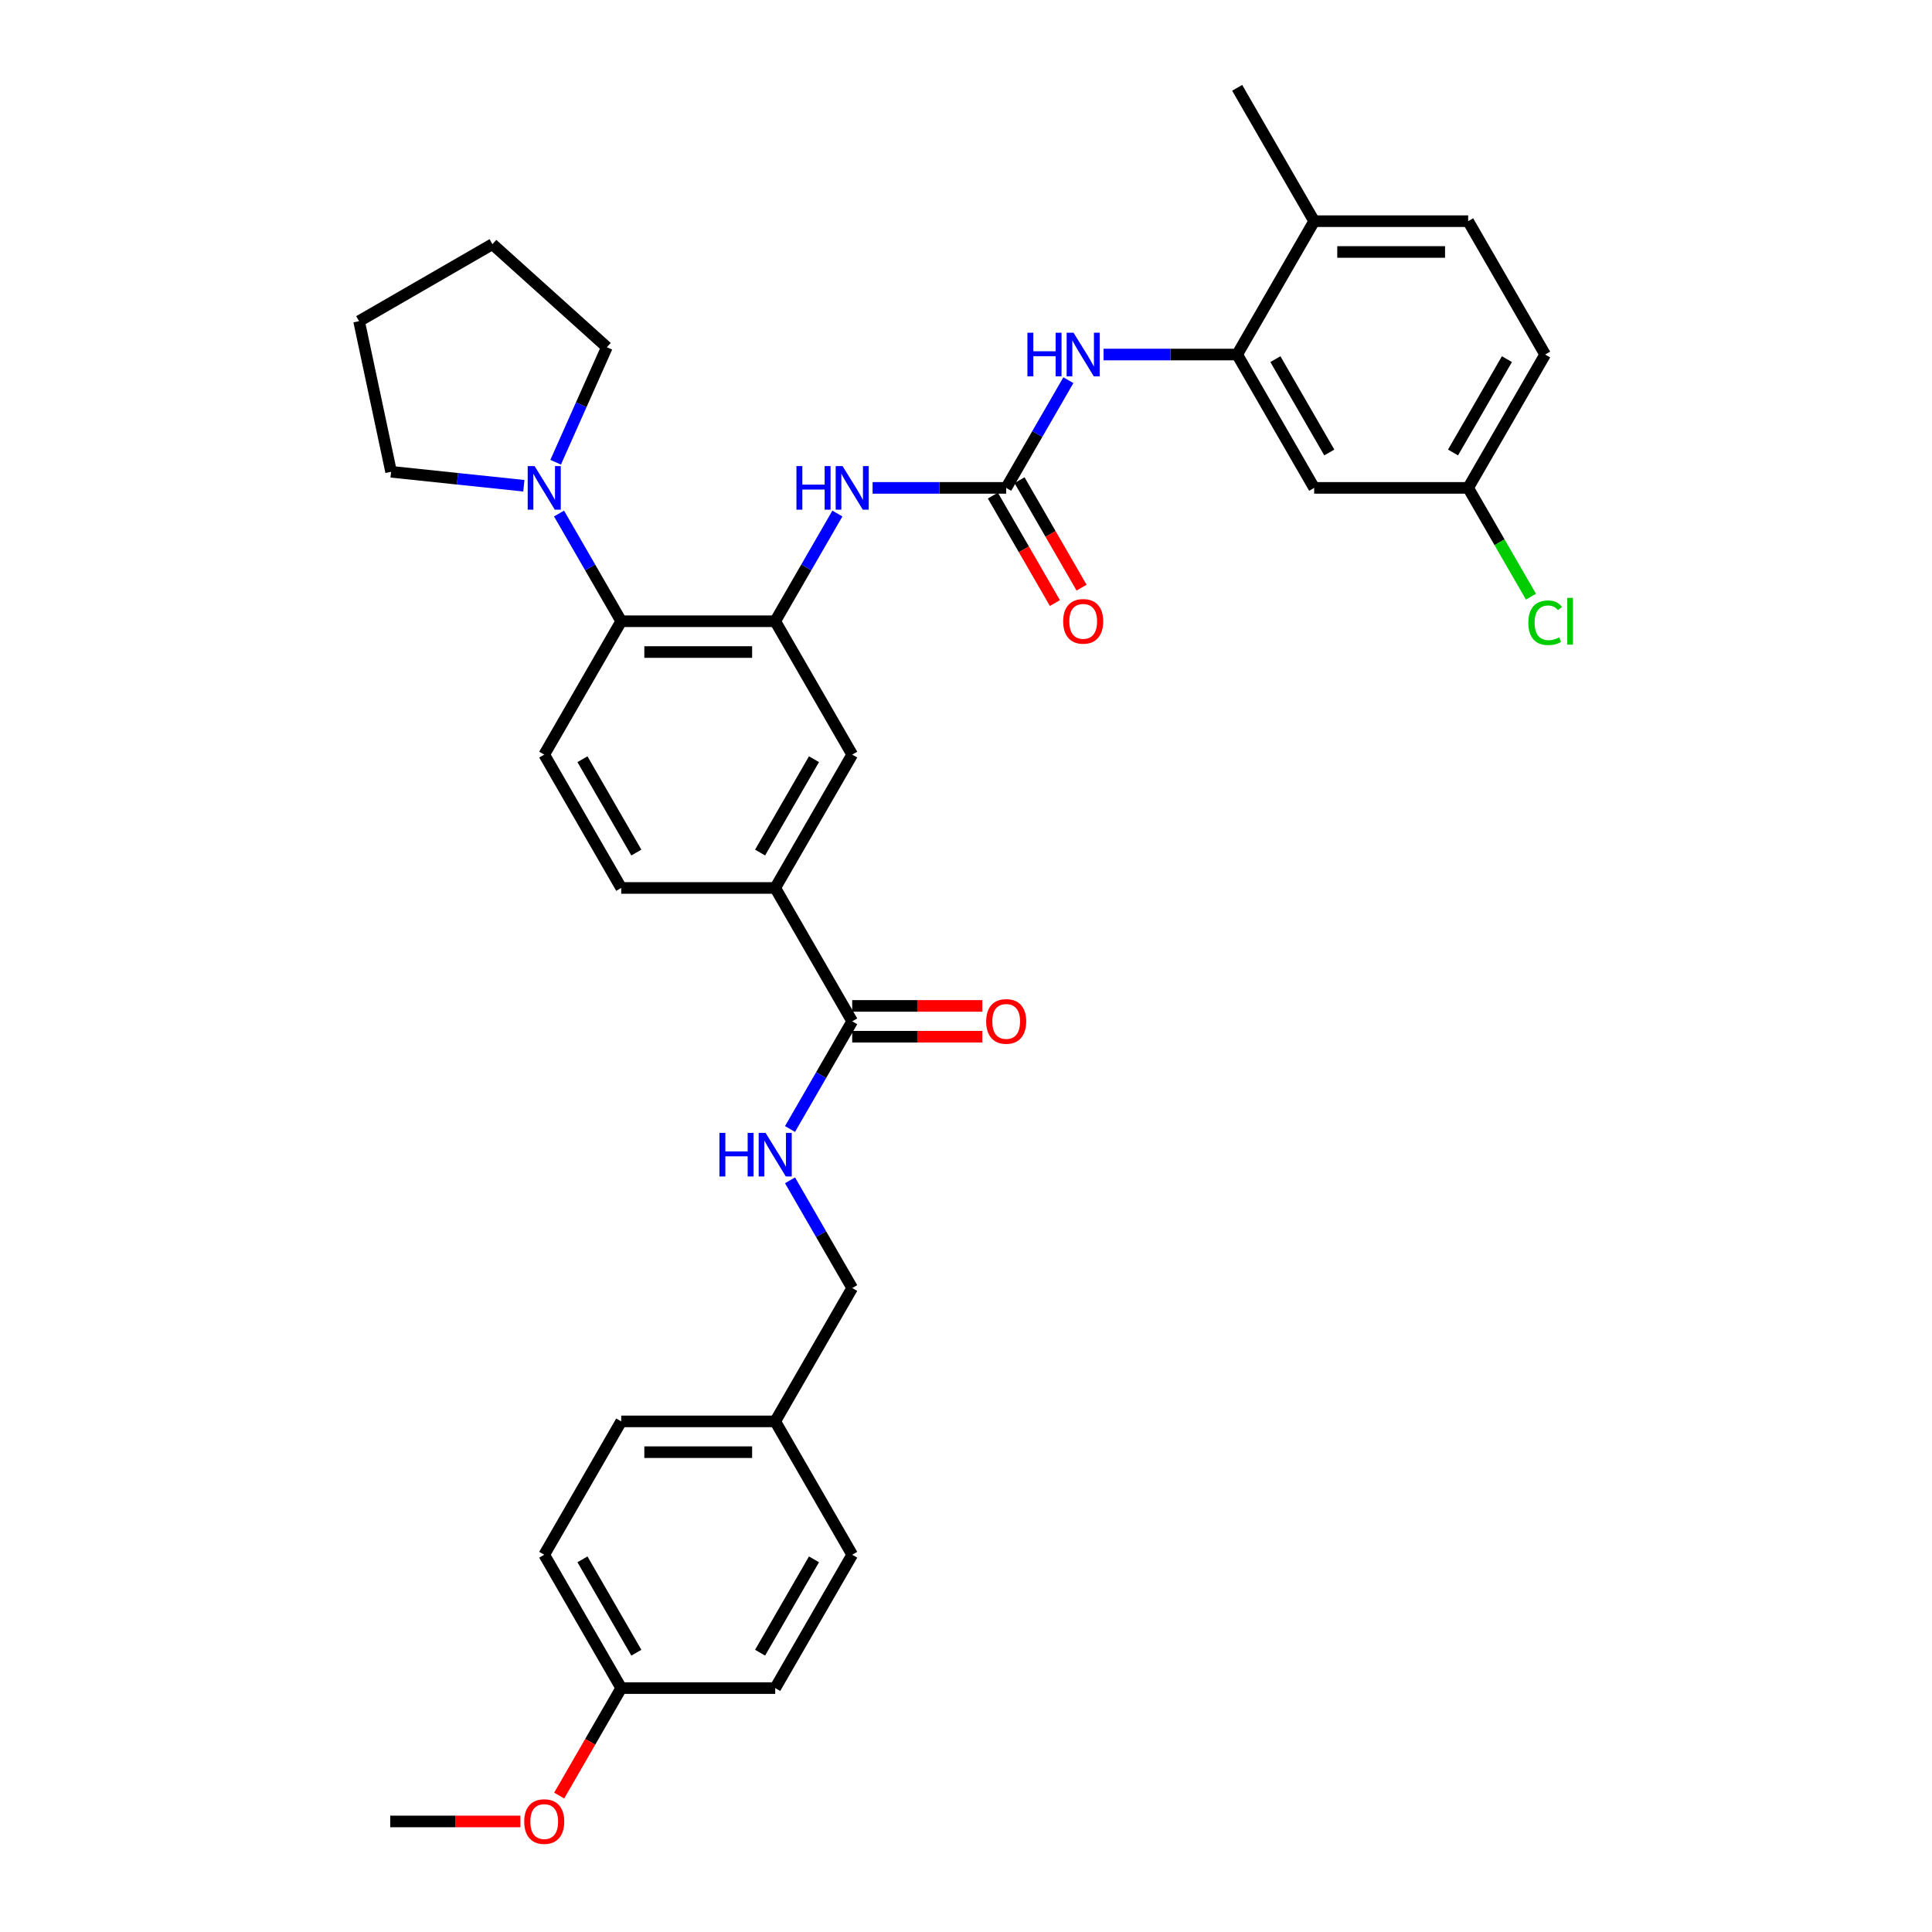 <?xml version='1.0' encoding='iso-8859-1'?>
<svg version='1.1' baseProfile='full'
              xmlns='http://www.w3.org/2000/svg'
                      xmlns:rdkit='http://www.rdkit.org/xml'
                      xmlns:xlink='http://www.w3.org/1999/xlink'
                  xml:space='preserve'
width='1000px' height='1000px' viewBox='0 0 1000 1000'>
<!-- END OF HEADER -->
<rect style='opacity:1.0;fill:#FFFFFF;stroke:none' width='1000' height='1000' x='0' y='0'> </rect>
<path class='bond-1' d='M 401.249,321.555 L 321.546,321.555' style='fill:none;fill-rule:evenodd;stroke:#000000;stroke-width:6px;stroke-linecap:butt;stroke-linejoin:miter;stroke-opacity:1' />
<path class='bond-1' d='M 389.293,337.496 L 333.501,337.496' style='fill:none;fill-rule:evenodd;stroke:#000000;stroke-width:6px;stroke-linecap:butt;stroke-linejoin:miter;stroke-opacity:1' />
<path class='bond-2' d='M 401.249,321.555 L 417.342,293.682' style='fill:none;fill-rule:evenodd;stroke:#000000;stroke-width:6px;stroke-linecap:butt;stroke-linejoin:miter;stroke-opacity:1' />
<path class='bond-2' d='M 417.342,293.682 L 433.434,265.809' style='fill:none;fill-rule:evenodd;stroke:#0000FF;stroke-width:6px;stroke-linecap:butt;stroke-linejoin:miter;stroke-opacity:1' />
<path class='bond-8' d='M 401.249,321.555 L 441.101,390.58' style='fill:none;fill-rule:evenodd;stroke:#000000;stroke-width:6px;stroke-linecap:butt;stroke-linejoin:miter;stroke-opacity:1' />
<path class='bond-0' d='M 520.804,252.53 L 486.229,252.53' style='fill:none;fill-rule:evenodd;stroke:#000000;stroke-width:6px;stroke-linecap:butt;stroke-linejoin:miter;stroke-opacity:1' />
<path class='bond-0' d='M 486.229,252.53 L 451.653,252.53' style='fill:none;fill-rule:evenodd;stroke:#0000FF;stroke-width:6px;stroke-linecap:butt;stroke-linejoin:miter;stroke-opacity:1' />
<path class='bond-4' d='M 520.804,252.53 L 536.897,224.657' style='fill:none;fill-rule:evenodd;stroke:#000000;stroke-width:6px;stroke-linecap:butt;stroke-linejoin:miter;stroke-opacity:1' />
<path class='bond-4' d='M 536.897,224.657 L 552.989,196.783' style='fill:none;fill-rule:evenodd;stroke:#0000FF;stroke-width:6px;stroke-linecap:butt;stroke-linejoin:miter;stroke-opacity:1' />
<path class='bond-12' d='M 513.901,256.515 L 529.957,284.325' style='fill:none;fill-rule:evenodd;stroke:#000000;stroke-width:6px;stroke-linecap:butt;stroke-linejoin:miter;stroke-opacity:1' />
<path class='bond-12' d='M 529.957,284.325 L 546.013,312.134' style='fill:none;fill-rule:evenodd;stroke:#FF0000;stroke-width:6px;stroke-linecap:butt;stroke-linejoin:miter;stroke-opacity:1' />
<path class='bond-12' d='M 527.706,248.545 L 543.762,276.354' style='fill:none;fill-rule:evenodd;stroke:#000000;stroke-width:6px;stroke-linecap:butt;stroke-linejoin:miter;stroke-opacity:1' />
<path class='bond-12' d='M 543.762,276.354 L 559.818,304.164' style='fill:none;fill-rule:evenodd;stroke:#FF0000;stroke-width:6px;stroke-linecap:butt;stroke-linejoin:miter;stroke-opacity:1' />
<path class='bond-5' d='M 321.546,321.555 L 305.453,293.682' style='fill:none;fill-rule:evenodd;stroke:#000000;stroke-width:6px;stroke-linecap:butt;stroke-linejoin:miter;stroke-opacity:1' />
<path class='bond-5' d='M 305.453,293.682 L 289.36,265.809' style='fill:none;fill-rule:evenodd;stroke:#0000FF;stroke-width:6px;stroke-linecap:butt;stroke-linejoin:miter;stroke-opacity:1' />
<path class='bond-11' d='M 321.546,321.555 L 281.694,390.58' style='fill:none;fill-rule:evenodd;stroke:#000000;stroke-width:6px;stroke-linecap:butt;stroke-linejoin:miter;stroke-opacity:1' />
<path class='bond-3' d='M 640.359,183.505 L 605.784,183.505' style='fill:none;fill-rule:evenodd;stroke:#000000;stroke-width:6px;stroke-linecap:butt;stroke-linejoin:miter;stroke-opacity:1' />
<path class='bond-3' d='M 605.784,183.505 L 571.208,183.505' style='fill:none;fill-rule:evenodd;stroke:#0000FF;stroke-width:6px;stroke-linecap:butt;stroke-linejoin:miter;stroke-opacity:1' />
<path class='bond-10' d='M 640.359,183.505 L 680.211,252.53' style='fill:none;fill-rule:evenodd;stroke:#000000;stroke-width:6px;stroke-linecap:butt;stroke-linejoin:miter;stroke-opacity:1' />
<path class='bond-10' d='M 660.142,185.888 L 688.038,234.206' style='fill:none;fill-rule:evenodd;stroke:#000000;stroke-width:6px;stroke-linecap:butt;stroke-linejoin:miter;stroke-opacity:1' />
<path class='bond-13' d='M 640.359,183.505 L 680.211,114.48' style='fill:none;fill-rule:evenodd;stroke:#000000;stroke-width:6px;stroke-linecap:butt;stroke-linejoin:miter;stroke-opacity:1' />
<path class='bond-27' d='M 271.141,251.421 L 236.784,247.81' style='fill:none;fill-rule:evenodd;stroke:#0000FF;stroke-width:6px;stroke-linecap:butt;stroke-linejoin:miter;stroke-opacity:1' />
<path class='bond-27' d='M 236.784,247.81 L 202.427,244.199' style='fill:none;fill-rule:evenodd;stroke:#000000;stroke-width:6px;stroke-linecap:butt;stroke-linejoin:miter;stroke-opacity:1' />
<path class='bond-28' d='M 287.606,239.251 L 300.859,209.484' style='fill:none;fill-rule:evenodd;stroke:#0000FF;stroke-width:6px;stroke-linecap:butt;stroke-linejoin:miter;stroke-opacity:1' />
<path class='bond-28' d='M 300.859,209.484 L 314.112,179.717' style='fill:none;fill-rule:evenodd;stroke:#000000;stroke-width:6px;stroke-linecap:butt;stroke-linejoin:miter;stroke-opacity:1' />
<path class='bond-6' d='M 441.101,528.63 L 401.249,459.605' style='fill:none;fill-rule:evenodd;stroke:#000000;stroke-width:6px;stroke-linecap:butt;stroke-linejoin:miter;stroke-opacity:1' />
<path class='bond-9' d='M 441.101,528.63 L 425.008,556.504' style='fill:none;fill-rule:evenodd;stroke:#000000;stroke-width:6px;stroke-linecap:butt;stroke-linejoin:miter;stroke-opacity:1' />
<path class='bond-9' d='M 425.008,556.504 L 408.915,584.377' style='fill:none;fill-rule:evenodd;stroke:#0000FF;stroke-width:6px;stroke-linecap:butt;stroke-linejoin:miter;stroke-opacity:1' />
<path class='bond-15' d='M 441.101,536.601 L 474.775,536.601' style='fill:none;fill-rule:evenodd;stroke:#000000;stroke-width:6px;stroke-linecap:butt;stroke-linejoin:miter;stroke-opacity:1' />
<path class='bond-15' d='M 474.775,536.601 L 508.45,536.601' style='fill:none;fill-rule:evenodd;stroke:#FF0000;stroke-width:6px;stroke-linecap:butt;stroke-linejoin:miter;stroke-opacity:1' />
<path class='bond-15' d='M 441.101,520.66 L 474.775,520.66' style='fill:none;fill-rule:evenodd;stroke:#000000;stroke-width:6px;stroke-linecap:butt;stroke-linejoin:miter;stroke-opacity:1' />
<path class='bond-15' d='M 474.775,520.66 L 508.45,520.66' style='fill:none;fill-rule:evenodd;stroke:#FF0000;stroke-width:6px;stroke-linecap:butt;stroke-linejoin:miter;stroke-opacity:1' />
<path class='bond-7' d='M 401.249,459.605 L 441.101,390.58' style='fill:none;fill-rule:evenodd;stroke:#000000;stroke-width:6px;stroke-linecap:butt;stroke-linejoin:miter;stroke-opacity:1' />
<path class='bond-7' d='M 393.422,441.281 L 421.318,392.964' style='fill:none;fill-rule:evenodd;stroke:#000000;stroke-width:6px;stroke-linecap:butt;stroke-linejoin:miter;stroke-opacity:1' />
<path class='bond-14' d='M 401.249,459.605 L 321.546,459.605' style='fill:none;fill-rule:evenodd;stroke:#000000;stroke-width:6px;stroke-linecap:butt;stroke-linejoin:miter;stroke-opacity:1' />
<path class='bond-18' d='M 408.915,610.934 L 425.008,638.807' style='fill:none;fill-rule:evenodd;stroke:#0000FF;stroke-width:6px;stroke-linecap:butt;stroke-linejoin:miter;stroke-opacity:1' />
<path class='bond-18' d='M 425.008,638.807 L 441.101,666.681' style='fill:none;fill-rule:evenodd;stroke:#000000;stroke-width:6px;stroke-linecap:butt;stroke-linejoin:miter;stroke-opacity:1' />
<path class='bond-17' d='M 680.211,252.53 L 759.914,252.53' style='fill:none;fill-rule:evenodd;stroke:#000000;stroke-width:6px;stroke-linecap:butt;stroke-linejoin:miter;stroke-opacity:1' />
<path class='bond-34' d='M 281.694,390.58 L 321.546,459.605' style='fill:none;fill-rule:evenodd;stroke:#000000;stroke-width:6px;stroke-linecap:butt;stroke-linejoin:miter;stroke-opacity:1' />
<path class='bond-34' d='M 301.477,392.964 L 329.373,441.281' style='fill:none;fill-rule:evenodd;stroke:#000000;stroke-width:6px;stroke-linecap:butt;stroke-linejoin:miter;stroke-opacity:1' />
<path class='bond-16' d='M 680.211,114.48 L 759.914,114.48' style='fill:none;fill-rule:evenodd;stroke:#000000;stroke-width:6px;stroke-linecap:butt;stroke-linejoin:miter;stroke-opacity:1' />
<path class='bond-16' d='M 692.166,130.42 L 747.958,130.42' style='fill:none;fill-rule:evenodd;stroke:#000000;stroke-width:6px;stroke-linecap:butt;stroke-linejoin:miter;stroke-opacity:1' />
<path class='bond-30' d='M 680.211,114.48 L 640.359,45.455' style='fill:none;fill-rule:evenodd;stroke:#000000;stroke-width:6px;stroke-linecap:butt;stroke-linejoin:miter;stroke-opacity:1' />
<path class='bond-21' d='M 759.914,114.48 L 799.766,183.505' style='fill:none;fill-rule:evenodd;stroke:#000000;stroke-width:6px;stroke-linecap:butt;stroke-linejoin:miter;stroke-opacity:1' />
<path class='bond-22' d='M 759.914,252.53 L 776.168,280.682' style='fill:none;fill-rule:evenodd;stroke:#000000;stroke-width:6px;stroke-linecap:butt;stroke-linejoin:miter;stroke-opacity:1' />
<path class='bond-22' d='M 776.168,280.682 L 792.421,308.834' style='fill:none;fill-rule:evenodd;stroke:#00CC00;stroke-width:6px;stroke-linecap:butt;stroke-linejoin:miter;stroke-opacity:1' />
<path class='bond-36' d='M 759.914,252.53 L 799.766,183.505' style='fill:none;fill-rule:evenodd;stroke:#000000;stroke-width:6px;stroke-linecap:butt;stroke-linejoin:miter;stroke-opacity:1' />
<path class='bond-36' d='M 752.087,234.206 L 779.983,185.888' style='fill:none;fill-rule:evenodd;stroke:#000000;stroke-width:6px;stroke-linecap:butt;stroke-linejoin:miter;stroke-opacity:1' />
<path class='bond-19' d='M 441.101,666.681 L 401.249,735.706' style='fill:none;fill-rule:evenodd;stroke:#000000;stroke-width:6px;stroke-linecap:butt;stroke-linejoin:miter;stroke-opacity:1' />
<path class='bond-23' d='M 401.249,735.706 L 441.101,804.731' style='fill:none;fill-rule:evenodd;stroke:#000000;stroke-width:6px;stroke-linecap:butt;stroke-linejoin:miter;stroke-opacity:1' />
<path class='bond-24' d='M 401.249,735.706 L 321.546,735.706' style='fill:none;fill-rule:evenodd;stroke:#000000;stroke-width:6px;stroke-linecap:butt;stroke-linejoin:miter;stroke-opacity:1' />
<path class='bond-24' d='M 389.293,751.647 L 333.501,751.647' style='fill:none;fill-rule:evenodd;stroke:#000000;stroke-width:6px;stroke-linecap:butt;stroke-linejoin:miter;stroke-opacity:1' />
<path class='bond-20' d='M 321.546,873.756 L 281.694,804.731' style='fill:none;fill-rule:evenodd;stroke:#000000;stroke-width:6px;stroke-linecap:butt;stroke-linejoin:miter;stroke-opacity:1' />
<path class='bond-20' d='M 329.373,855.432 L 301.477,807.114' style='fill:none;fill-rule:evenodd;stroke:#000000;stroke-width:6px;stroke-linecap:butt;stroke-linejoin:miter;stroke-opacity:1' />
<path class='bond-29' d='M 321.546,873.756 L 305.49,901.566' style='fill:none;fill-rule:evenodd;stroke:#000000;stroke-width:6px;stroke-linecap:butt;stroke-linejoin:miter;stroke-opacity:1' />
<path class='bond-29' d='M 305.49,901.566 L 289.434,929.375' style='fill:none;fill-rule:evenodd;stroke:#FF0000;stroke-width:6px;stroke-linecap:butt;stroke-linejoin:miter;stroke-opacity:1' />
<path class='bond-37' d='M 321.546,873.756 L 401.249,873.756' style='fill:none;fill-rule:evenodd;stroke:#000000;stroke-width:6px;stroke-linecap:butt;stroke-linejoin:miter;stroke-opacity:1' />
<path class='bond-25' d='M 441.101,804.731 L 401.249,873.756' style='fill:none;fill-rule:evenodd;stroke:#000000;stroke-width:6px;stroke-linecap:butt;stroke-linejoin:miter;stroke-opacity:1' />
<path class='bond-25' d='M 421.318,807.114 L 393.422,855.432' style='fill:none;fill-rule:evenodd;stroke:#000000;stroke-width:6px;stroke-linecap:butt;stroke-linejoin:miter;stroke-opacity:1' />
<path class='bond-26' d='M 321.546,735.706 L 281.694,804.731' style='fill:none;fill-rule:evenodd;stroke:#000000;stroke-width:6px;stroke-linecap:butt;stroke-linejoin:miter;stroke-opacity:1' />
<path class='bond-33' d='M 202.427,244.199 L 185.856,166.237' style='fill:none;fill-rule:evenodd;stroke:#000000;stroke-width:6px;stroke-linecap:butt;stroke-linejoin:miter;stroke-opacity:1' />
<path class='bond-32' d='M 314.112,179.717 L 254.881,126.385' style='fill:none;fill-rule:evenodd;stroke:#000000;stroke-width:6px;stroke-linecap:butt;stroke-linejoin:miter;stroke-opacity:1' />
<path class='bond-31' d='M 269.34,942.781 L 235.665,942.781' style='fill:none;fill-rule:evenodd;stroke:#FF0000;stroke-width:6px;stroke-linecap:butt;stroke-linejoin:miter;stroke-opacity:1' />
<path class='bond-31' d='M 235.665,942.781 L 201.99,942.781' style='fill:none;fill-rule:evenodd;stroke:#000000;stroke-width:6px;stroke-linecap:butt;stroke-linejoin:miter;stroke-opacity:1' />
<path class='bond-35' d='M 254.881,126.385 L 185.856,166.237' style='fill:none;fill-rule:evenodd;stroke:#000000;stroke-width:6px;stroke-linecap:butt;stroke-linejoin:miter;stroke-opacity:1' />
<path  class='atom-3' d='M 412.232 241.244
L 415.293 241.244
L 415.293 250.84
L 426.834 250.84
L 426.834 241.244
L 429.894 241.244
L 429.894 263.816
L 426.834 263.816
L 426.834 253.391
L 415.293 253.391
L 415.293 263.816
L 412.232 263.816
L 412.232 241.244
' fill='#0000FF'/>
<path  class='atom-3' d='M 436.111 241.244
L 443.508 253.199
Q 444.241 254.379, 445.42 256.515
Q 446.6 258.651, 446.664 258.779
L 446.664 241.244
L 449.661 241.244
L 449.661 263.816
L 446.568 263.816
L 438.63 250.745
Q 437.705 249.214, 436.717 247.461
Q 435.76 245.707, 435.474 245.165
L 435.474 263.816
L 432.54 263.816
L 432.54 241.244
L 436.111 241.244
' fill='#0000FF'/>
<path  class='atom-5' d='M 531.787 172.219
L 534.848 172.219
L 534.848 181.815
L 546.389 181.815
L 546.389 172.219
L 549.449 172.219
L 549.449 194.791
L 546.389 194.791
L 546.389 184.366
L 534.848 184.366
L 534.848 194.791
L 531.787 194.791
L 531.787 172.219
' fill='#0000FF'/>
<path  class='atom-5' d='M 555.666 172.219
L 563.063 184.174
Q 563.796 185.354, 564.976 187.49
Q 566.155 189.626, 566.219 189.754
L 566.219 172.219
L 569.216 172.219
L 569.216 194.791
L 566.123 194.791
L 558.185 181.719
Q 557.26 180.189, 556.272 178.436
Q 555.315 176.682, 555.029 176.14
L 555.029 194.791
L 552.095 194.791
L 552.095 172.219
L 555.666 172.219
' fill='#0000FF'/>
<path  class='atom-6' d='M 276.704 241.244
L 284.101 253.199
Q 284.834 254.379, 286.014 256.515
Q 287.193 258.651, 287.257 258.779
L 287.257 241.244
L 290.254 241.244
L 290.254 263.816
L 287.161 263.816
L 279.223 250.745
Q 278.298 249.214, 277.31 247.461
Q 276.354 245.707, 276.067 245.165
L 276.067 263.816
L 273.134 263.816
L 273.134 241.244
L 276.704 241.244
' fill='#0000FF'/>
<path  class='atom-10' d='M 372.38 586.37
L 375.441 586.37
L 375.441 595.966
L 386.982 595.966
L 386.982 586.37
L 390.043 586.37
L 390.043 608.942
L 386.982 608.942
L 386.982 598.516
L 375.441 598.516
L 375.441 608.942
L 372.38 608.942
L 372.38 586.37
' fill='#0000FF'/>
<path  class='atom-10' d='M 396.259 586.37
L 403.656 598.325
Q 404.389 599.505, 405.569 601.641
Q 406.748 603.777, 406.812 603.904
L 406.812 586.37
L 409.809 586.37
L 409.809 608.942
L 406.717 608.942
L 398.778 595.87
Q 397.854 594.34, 396.865 592.586
Q 395.909 590.833, 395.622 590.291
L 395.622 608.942
L 392.689 608.942
L 392.689 586.37
L 396.259 586.37
' fill='#0000FF'/>
<path  class='atom-13' d='M 550.294 321.619
Q 550.294 316.199, 552.972 313.17
Q 555.65 310.142, 560.656 310.142
Q 565.661 310.142, 568.339 313.17
Q 571.017 316.199, 571.017 321.619
Q 571.017 327.102, 568.307 330.227
Q 565.597 333.319, 560.656 333.319
Q 555.682 333.319, 552.972 330.227
Q 550.294 327.134, 550.294 321.619
M 560.656 330.769
Q 564.099 330.769, 565.948 328.473
Q 567.829 326.146, 567.829 321.619
Q 567.829 317.187, 565.948 314.956
Q 564.099 312.692, 560.656 312.692
Q 557.212 312.692, 555.331 314.924
Q 553.482 317.155, 553.482 321.619
Q 553.482 326.178, 555.331 328.473
Q 557.212 330.769, 560.656 330.769
' fill='#FF0000'/>
<path  class='atom-16' d='M 510.442 528.694
Q 510.442 523.274, 513.121 520.246
Q 515.799 517.217, 520.804 517.217
Q 525.809 517.217, 528.487 520.246
Q 531.165 523.274, 531.165 528.694
Q 531.165 534.178, 528.455 537.302
Q 525.746 540.395, 520.804 540.395
Q 515.83 540.395, 513.121 537.302
Q 510.442 534.21, 510.442 528.694
M 520.804 537.844
Q 524.247 537.844, 526.096 535.549
Q 527.977 533.221, 527.977 528.694
Q 527.977 524.263, 526.096 522.031
Q 524.247 519.767, 520.804 519.767
Q 517.361 519.767, 515.48 521.999
Q 513.631 524.231, 513.631 528.694
Q 513.631 533.253, 515.48 535.549
Q 517.361 537.844, 520.804 537.844
' fill='#FF0000'/>
<path  class='atom-23' d='M 791.062 322.336
Q 791.062 316.725, 793.676 313.792
Q 796.322 310.827, 801.328 310.827
Q 805.983 310.827, 808.469 314.111
L 806.365 315.832
Q 804.548 313.441, 801.328 313.441
Q 797.917 313.441, 796.099 315.737
Q 794.314 318, 794.314 322.336
Q 794.314 326.8, 796.163 329.095
Q 798.044 331.39, 801.679 331.39
Q 804.165 331.39, 807.066 329.892
L 807.959 332.283
Q 806.78 333.048, 804.994 333.495
Q 803.209 333.941, 801.232 333.941
Q 796.322 333.941, 793.676 330.944
Q 791.062 327.947, 791.062 322.336
' fill='#00CC00'/>
<path  class='atom-23' d='M 811.211 309.456
L 814.144 309.456
L 814.144 333.654
L 811.211 333.654
L 811.211 309.456
' fill='#00CC00'/>
<path  class='atom-30' d='M 271.332 942.845
Q 271.332 937.425, 274.01 934.396
Q 276.688 931.368, 281.694 931.368
Q 286.699 931.368, 289.377 934.396
Q 292.055 937.425, 292.055 942.845
Q 292.055 948.329, 289.345 951.453
Q 286.635 954.545, 281.694 954.545
Q 276.72 954.545, 274.01 951.453
Q 271.332 948.36, 271.332 942.845
M 281.694 951.995
Q 285.137 951.995, 286.986 949.699
Q 288.867 947.372, 288.867 942.845
Q 288.867 938.413, 286.986 936.182
Q 285.137 933.918, 281.694 933.918
Q 278.251 933.918, 276.37 936.15
Q 274.521 938.382, 274.521 942.845
Q 274.521 947.404, 276.37 949.699
Q 278.251 951.995, 281.694 951.995
' fill='#FF0000'/>
</svg>
